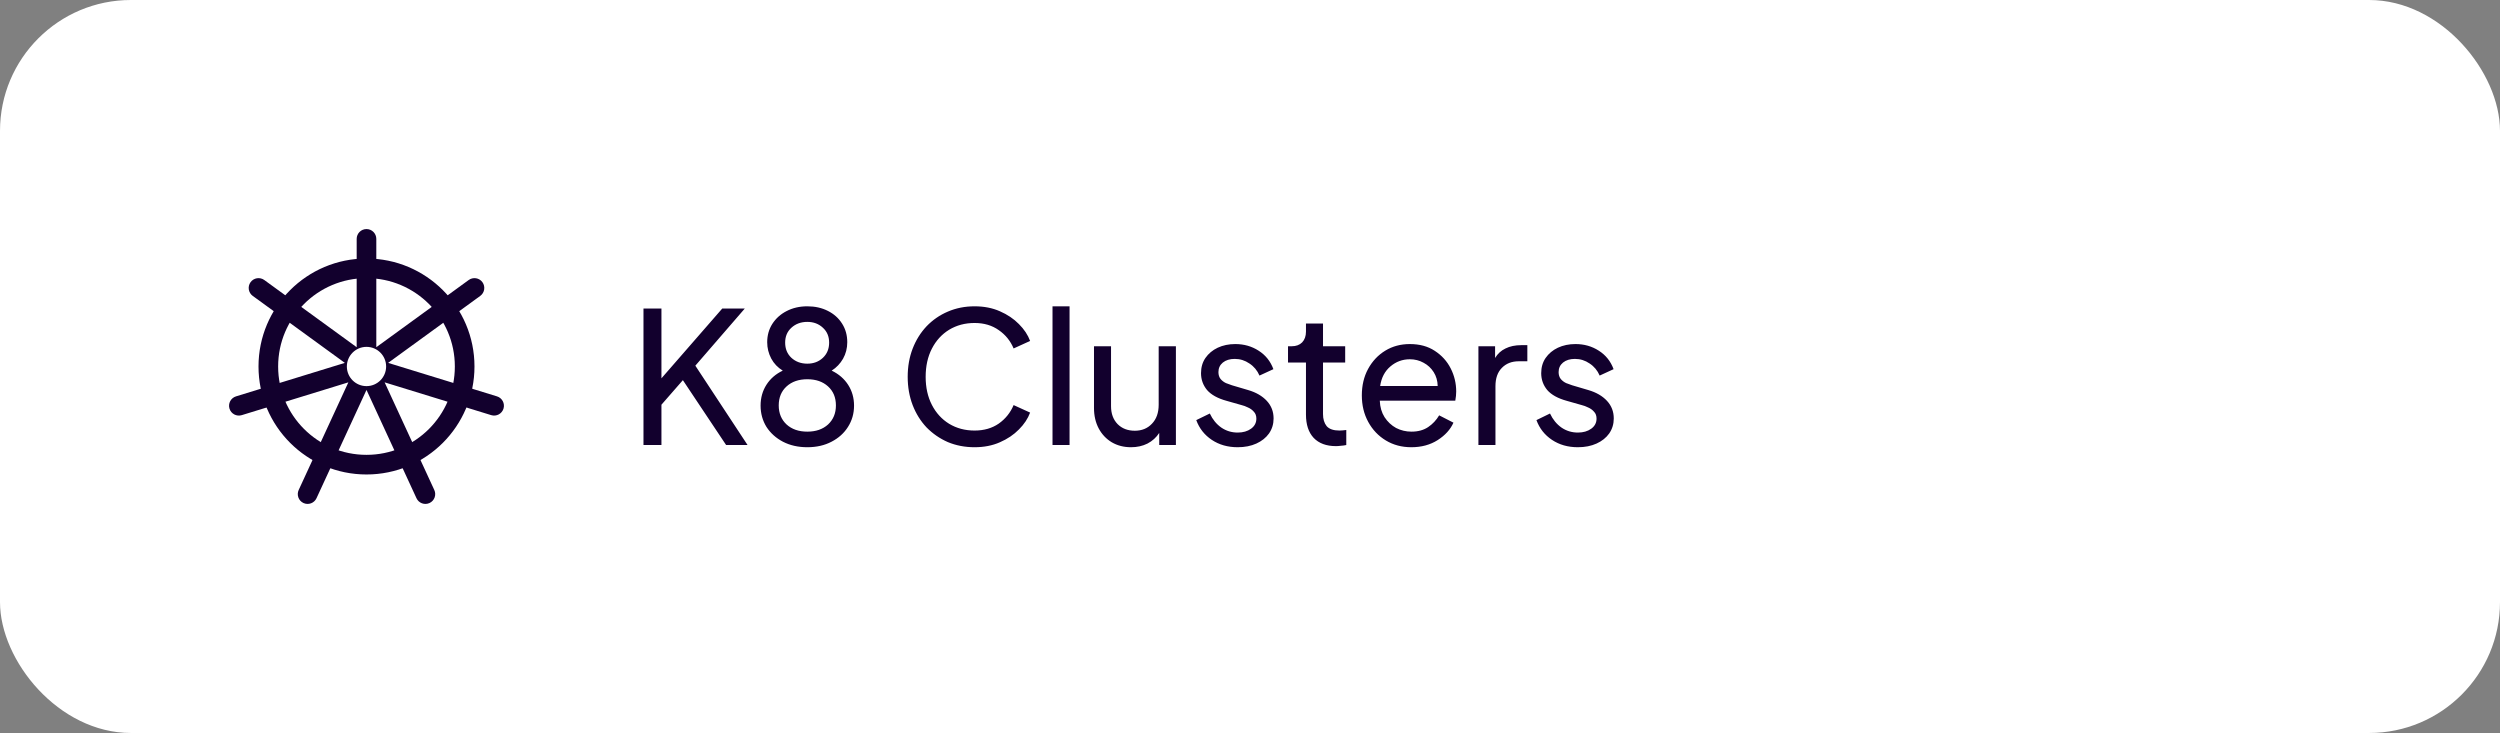 <svg width="191" height="56" viewBox="0 0 191 56" fill="none" xmlns="http://www.w3.org/2000/svg">
<rect x="0" y="0" width="191" height="56" fill="#808080" stroke="none"/>
<rect width="191" height="56" rx="10" fill="white"/>
<circle cx="28" cy="28" r="7.5" stroke="#12002D" stroke-width="1.5" stroke-linecap="round" stroke-linejoin="round"/>
<path fill-rule="evenodd" clip-rule="evenodd" d="M28 17.5C28.414 17.5 28.75 17.836 28.75 18.25V26.527L35.809 21.393C36.144 21.15 36.613 21.224 36.857 21.559C37.1 21.894 37.026 22.363 36.691 22.607L29.654 27.724L37.971 30.283C38.367 30.405 38.589 30.825 38.467 31.221C38.345 31.616 37.925 31.839 37.53 31.717L29.385 29.211L33.181 37.436C33.355 37.812 33.191 38.257 32.815 38.431C32.438 38.605 31.993 38.44 31.819 38.064L28 29.79L24.181 38.064C24.008 38.44 23.562 38.605 23.186 38.431C22.81 38.257 22.646 37.812 22.819 37.436L26.615 29.211L18.471 31.717C18.075 31.839 17.655 31.616 17.533 31.221C17.412 30.825 17.634 30.405 18.03 30.283L26.346 27.724L19.309 22.607C18.974 22.363 18.9 21.894 19.143 21.559C19.387 21.224 19.856 21.15 20.191 21.393L27.25 26.527V18.25C27.25 17.836 27.586 17.5 28 17.5ZM29.5 28C29.5 28.828 28.828 29.5 28 29.5C27.172 29.5 26.5 28.828 26.5 28C26.5 27.172 27.172 26.5 28 26.5C28.828 26.5 29.5 27.172 29.5 28Z" fill="#12002D"/>
<path d="M49.162 34V23.57H50.534V28.904L55.182 23.57H56.904L53.124 27.938L57.114 34H55.476L52.172 29.044L50.534 30.92V34H49.162ZM61.679 34.168C60.98 34.168 60.359 34.028 59.818 33.748C59.285 33.468 58.865 33.09 58.557 32.614C58.259 32.129 58.109 31.587 58.109 30.99C58.109 30.393 58.259 29.861 58.557 29.394C58.856 28.927 59.272 28.568 59.803 28.316C59.421 28.083 59.127 27.775 58.922 27.392C58.716 27 58.614 26.585 58.614 26.146C58.614 25.623 58.744 25.157 59.005 24.746C59.276 24.326 59.64 23.999 60.097 23.766C60.564 23.523 61.092 23.402 61.679 23.402C62.267 23.402 62.79 23.519 63.248 23.752C63.714 23.985 64.078 24.312 64.34 24.732C64.601 25.143 64.731 25.614 64.731 26.146C64.731 26.603 64.624 27.023 64.409 27.406C64.195 27.779 63.906 28.083 63.541 28.316C64.083 28.577 64.503 28.941 64.802 29.408C65.1 29.875 65.249 30.402 65.249 30.99C65.249 31.587 65.096 32.129 64.787 32.614C64.489 33.09 64.069 33.468 63.528 33.748C62.995 34.028 62.38 34.168 61.679 34.168ZM61.679 27.784C62.156 27.784 62.552 27.635 62.87 27.336C63.187 27.037 63.346 26.65 63.346 26.174C63.346 25.707 63.187 25.329 62.87 25.04C62.552 24.741 62.156 24.592 61.679 24.592C61.194 24.592 60.788 24.741 60.462 25.04C60.144 25.329 59.986 25.707 59.986 26.174C59.986 26.65 60.144 27.037 60.462 27.336C60.788 27.635 61.194 27.784 61.679 27.784ZM61.679 32.978C62.333 32.978 62.86 32.796 63.261 32.432C63.663 32.059 63.864 31.573 63.864 30.976C63.864 30.369 63.663 29.884 63.261 29.52C62.86 29.156 62.333 28.974 61.679 28.974C61.026 28.974 60.499 29.156 60.097 29.52C59.696 29.884 59.495 30.369 59.495 30.976C59.495 31.573 59.696 32.059 60.097 32.432C60.499 32.796 61.026 32.978 61.679 32.978ZM74.458 34.168C73.721 34.168 73.04 34.037 72.414 33.776C71.798 33.505 71.257 33.132 70.79 32.656C70.333 32.171 69.978 31.601 69.726 30.948C69.474 30.285 69.348 29.567 69.348 28.792C69.348 28.008 69.474 27.289 69.726 26.636C69.978 25.983 70.333 25.413 70.79 24.928C71.257 24.443 71.798 24.069 72.414 23.808C73.04 23.537 73.721 23.402 74.458 23.402C75.177 23.402 75.821 23.528 76.39 23.78C76.969 24.032 77.454 24.359 77.846 24.76C78.248 25.161 78.532 25.591 78.7 26.048L77.44 26.622C77.198 26.043 76.82 25.577 76.306 25.222C75.793 24.858 75.177 24.676 74.458 24.676C73.73 24.676 73.082 24.849 72.512 25.194C71.952 25.539 71.513 26.02 71.196 26.636C70.879 27.252 70.72 27.971 70.72 28.792C70.72 29.604 70.879 30.318 71.196 30.934C71.513 31.55 71.952 32.031 72.512 32.376C73.082 32.721 73.73 32.894 74.458 32.894C75.177 32.894 75.793 32.717 76.306 32.362C76.82 31.998 77.198 31.527 77.44 30.948L78.7 31.522C78.532 31.979 78.248 32.409 77.846 32.81C77.454 33.211 76.969 33.538 76.39 33.79C75.821 34.042 75.177 34.168 74.458 34.168ZM80.412 34V23.402H81.714V34H80.412ZM86.409 34.168C85.858 34.168 85.368 34.042 84.939 33.79C84.519 33.538 84.187 33.188 83.945 32.74C83.702 32.283 83.581 31.76 83.581 31.172V26.454H84.883V31.032C84.883 31.601 85.051 32.059 85.387 32.404C85.723 32.74 86.161 32.908 86.703 32.908C87.235 32.908 87.669 32.731 88.005 32.376C88.35 32.021 88.523 31.536 88.523 30.92V26.454H89.839V34H88.565V33.076C88.341 33.421 88.042 33.692 87.669 33.888C87.295 34.075 86.875 34.168 86.409 34.168ZM94.558 34.168C93.802 34.168 93.144 33.981 92.584 33.608C92.024 33.235 91.627 32.731 91.394 32.096L92.43 31.592C92.644 32.049 92.938 32.409 93.312 32.67C93.685 32.922 94.1 33.048 94.558 33.048C94.968 33.048 95.309 32.95 95.58 32.754C95.85 32.558 95.986 32.301 95.986 31.984C95.986 31.76 95.92 31.583 95.79 31.452C95.668 31.312 95.519 31.205 95.342 31.13C95.174 31.046 95.01 30.985 94.852 30.948L93.718 30.626C93.036 30.439 92.537 30.164 92.22 29.8C91.912 29.427 91.758 28.997 91.758 28.512C91.758 28.064 91.87 27.677 92.094 27.35C92.327 27.014 92.64 26.753 93.032 26.566C93.433 26.379 93.881 26.286 94.376 26.286C95.038 26.286 95.631 26.454 96.154 26.79C96.686 27.126 97.064 27.597 97.288 28.204L96.224 28.694C96.056 28.302 95.799 27.994 95.454 27.77C95.118 27.537 94.744 27.42 94.334 27.42C93.96 27.42 93.657 27.513 93.424 27.7C93.2 27.887 93.088 28.129 93.088 28.428C93.088 28.643 93.144 28.82 93.256 28.96C93.368 29.091 93.503 29.193 93.662 29.268C93.82 29.333 93.974 29.389 94.124 29.436L95.356 29.8C95.962 29.977 96.438 30.253 96.784 30.626C97.129 30.999 97.302 31.447 97.302 31.97C97.302 32.399 97.185 32.782 96.952 33.118C96.718 33.445 96.396 33.701 95.986 33.888C95.575 34.075 95.099 34.168 94.558 34.168ZM102.072 34.084C101.335 34.084 100.765 33.874 100.364 33.454C99.972 33.034 99.776 32.441 99.776 31.676V27.7H98.404V26.454H98.684C99.02 26.454 99.286 26.356 99.482 26.16C99.678 25.955 99.776 25.679 99.776 25.334V24.718H101.078V26.454H102.772V27.7H101.078V31.634C101.078 32.017 101.171 32.325 101.358 32.558C101.554 32.782 101.881 32.894 102.338 32.894C102.413 32.894 102.497 32.889 102.59 32.88C102.683 32.871 102.772 32.861 102.856 32.852V34C102.735 34.028 102.599 34.047 102.45 34.056C102.301 34.075 102.175 34.084 102.072 34.084ZM107.824 34.168C107.096 34.168 106.447 33.995 105.878 33.65C105.308 33.305 104.86 32.833 104.534 32.236C104.207 31.639 104.044 30.962 104.044 30.206C104.044 29.45 104.202 28.778 104.52 28.19C104.846 27.593 105.285 27.126 105.836 26.79C106.386 26.454 107.012 26.286 107.712 26.286C108.458 26.286 109.093 26.459 109.616 26.804C110.148 27.149 110.554 27.597 110.834 28.148C111.114 28.699 111.254 29.287 111.254 29.912C111.254 30.127 111.23 30.36 111.184 30.612H105.416C105.434 31.097 105.556 31.517 105.78 31.872C106.013 32.227 106.307 32.502 106.662 32.698C107.026 32.885 107.418 32.978 107.838 32.978C108.342 32.978 108.766 32.861 109.112 32.628C109.457 32.395 109.737 32.096 109.952 31.732L111.044 32.292C110.81 32.815 110.409 33.258 109.84 33.622C109.27 33.986 108.598 34.168 107.824 34.168ZM107.712 27.448C107.152 27.448 106.657 27.63 106.228 27.994C105.798 28.358 105.537 28.857 105.444 29.492H109.84C109.83 29.091 109.728 28.736 109.532 28.428C109.336 28.12 109.079 27.882 108.762 27.714C108.444 27.537 108.094 27.448 107.712 27.448ZM112.951 34V26.454H114.225V27.35C114.421 27.023 114.687 26.781 115.023 26.622C115.359 26.454 115.761 26.37 116.227 26.37H116.689V27.602H116.031C115.499 27.602 115.07 27.77 114.743 28.106C114.417 28.433 114.253 28.899 114.253 29.506V34H112.951ZM120.548 34.168C119.792 34.168 119.134 33.981 118.574 33.608C118.014 33.235 117.617 32.731 117.384 32.096L118.42 31.592C118.635 32.049 118.929 32.409 119.302 32.67C119.675 32.922 120.091 33.048 120.548 33.048C120.959 33.048 121.299 32.95 121.57 32.754C121.841 32.558 121.976 32.301 121.976 31.984C121.976 31.76 121.911 31.583 121.78 31.452C121.659 31.312 121.509 31.205 121.332 31.13C121.164 31.046 121.001 30.985 120.842 30.948L119.708 30.626C119.027 30.439 118.527 30.164 118.21 29.8C117.902 29.427 117.748 28.997 117.748 28.512C117.748 28.064 117.86 27.677 118.084 27.35C118.317 27.014 118.63 26.753 119.022 26.566C119.423 26.379 119.871 26.286 120.366 26.286C121.029 26.286 121.621 26.454 122.144 26.79C122.676 27.126 123.054 27.597 123.278 28.204L122.214 28.694C122.046 28.302 121.789 27.994 121.444 27.77C121.108 27.537 120.735 27.42 120.324 27.42C119.951 27.42 119.647 27.513 119.414 27.7C119.19 27.887 119.078 28.129 119.078 28.428C119.078 28.643 119.134 28.82 119.246 28.96C119.358 29.091 119.493 29.193 119.652 29.268C119.811 29.333 119.965 29.389 120.114 29.436L121.346 29.8C121.953 29.977 122.429 30.253 122.774 30.626C123.119 30.999 123.292 31.447 123.292 31.97C123.292 32.399 123.175 32.782 122.942 33.118C122.709 33.445 122.387 33.701 121.976 33.888C121.565 34.075 121.089 34.168 120.548 34.168Z" fill="#12002D"/>
</svg>
